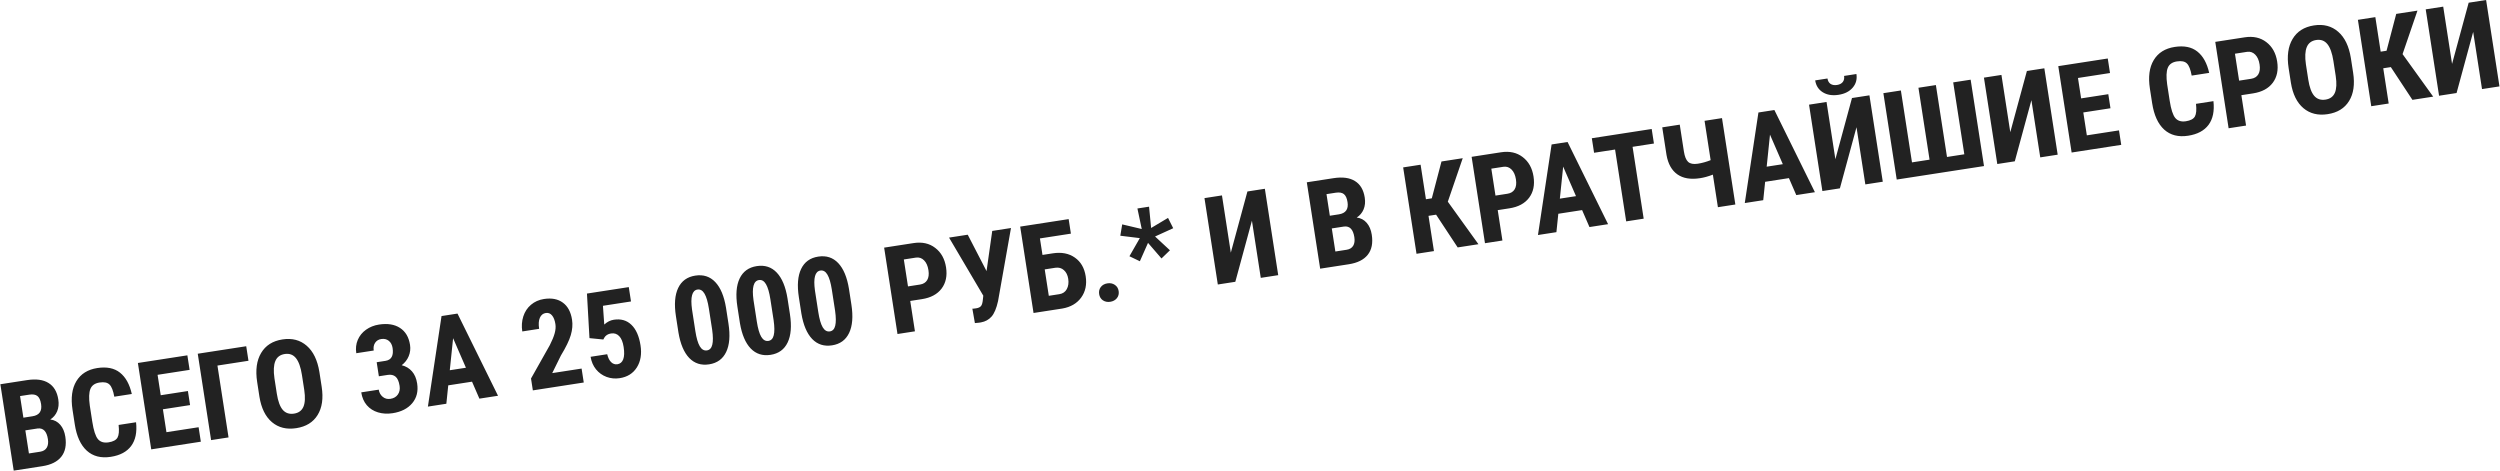 <?xml version="1.0" encoding="UTF-8"?> <svg xmlns="http://www.w3.org/2000/svg" width="610" height="115" viewBox="0 0 610 115" fill="none"> <path d="M3.346 114.832L0.088 93.754L6.602 92.747C8.803 92.407 10.548 92.641 11.839 93.45C13.139 94.247 13.934 95.591 14.227 97.483C14.392 98.554 14.298 99.512 13.945 100.358C13.591 101.203 13.032 101.867 12.267 102.351C13.254 102.475 14.067 102.908 14.705 103.649C15.342 104.381 15.753 105.345 15.938 106.542C16.254 108.588 15.928 110.219 14.96 111.436C14.002 112.651 12.456 113.424 10.323 113.753L3.346 114.832ZM6.185 105.011L7.056 110.642L9.778 110.221C10.54 110.103 11.082 109.777 11.405 109.243C11.728 108.709 11.822 108.008 11.688 107.139C11.395 105.248 10.56 104.384 9.182 104.547L6.185 105.011ZM5.707 101.913L7.922 101.57C9.591 101.312 10.292 100.319 10.025 98.592C9.878 97.636 9.579 96.981 9.129 96.626C8.678 96.27 8.019 96.16 7.15 96.294L4.892 96.643L5.707 101.913ZM33.197 103.029C33.462 105.448 33.068 107.372 32.014 108.8C30.96 110.228 29.299 111.117 27.031 111.467C24.647 111.836 22.697 111.337 21.182 109.97C19.674 108.593 18.696 106.451 18.247 103.546L17.699 100C17.251 97.104 17.563 94.773 18.634 93.007C19.703 91.231 21.405 90.163 23.741 89.802C26.038 89.447 27.879 89.819 29.265 90.919C30.66 92.018 31.625 93.756 32.161 96.134L27.89 96.794C27.622 95.314 27.232 94.326 26.721 93.832C26.218 93.327 25.407 93.161 24.287 93.334C23.148 93.51 22.404 94.035 22.055 94.909C21.705 95.774 21.656 97.12 21.909 98.949L22.524 102.93C22.848 105.024 23.302 106.426 23.886 107.136C24.48 107.845 25.346 108.111 26.485 107.935C27.604 107.762 28.335 107.373 28.676 106.766C29.015 106.151 29.104 105.124 28.941 103.687L33.197 103.029ZM46.379 98.842L39.749 99.867L40.612 105.455L48.459 104.242L49.005 107.774L36.902 109.645L33.644 88.567L45.718 86.701L46.266 90.248L38.449 91.456L39.218 96.436L45.849 95.411L46.379 98.842ZM60.627 88.028L53.056 89.198L55.765 106.729L51.509 107.387L48.251 86.309L60.078 84.481L60.627 88.028ZM78.489 94.368C78.927 97.196 78.595 99.495 77.495 101.266C76.405 103.035 74.673 104.103 72.299 104.47C69.934 104.836 67.957 104.351 66.367 103.015C64.776 101.67 63.755 99.605 63.305 96.819L62.748 93.214C62.3 90.319 62.622 87.957 63.712 86.128C64.802 84.29 66.538 83.186 68.922 82.818C71.267 82.455 73.24 82.971 74.838 84.364C76.436 85.747 77.467 87.881 77.932 90.763L78.489 94.368ZM73.673 91.496C73.379 89.594 72.89 88.222 72.207 87.379C71.523 86.537 70.612 86.203 69.473 86.379C68.344 86.554 67.578 87.131 67.176 88.112C66.773 89.084 66.703 90.483 66.966 92.31L67.545 96.06C67.83 97.903 68.316 99.221 69.001 100.014C69.686 100.798 70.602 101.101 71.751 100.923C72.86 100.752 73.62 100.2 74.029 99.267C74.437 98.324 74.507 96.955 74.239 95.158L73.673 91.496ZM95.792 84.905C95.672 84.133 95.36 83.549 94.854 83.152C94.358 82.755 93.743 82.613 93.009 82.726C92.363 82.826 91.867 83.135 91.522 83.653C91.185 84.159 91.074 84.784 91.189 85.527L86.933 86.185C86.753 85.017 86.872 83.937 87.292 82.943C87.719 81.938 88.391 81.108 89.308 80.452C90.225 79.797 91.276 79.377 92.463 79.194C94.558 78.87 96.27 79.144 97.6 80.015C98.939 80.876 99.755 82.257 100.049 84.158C100.198 85.123 100.089 86.044 99.72 86.921C99.36 87.787 98.791 88.517 98.013 89.112C99.041 89.368 99.88 89.871 100.529 90.62C101.177 91.36 101.596 92.343 101.785 93.568C102.079 95.47 101.68 97.073 100.587 98.378C99.494 99.683 97.901 100.498 95.806 100.822C94.532 101.019 93.341 100.951 92.232 100.618C91.133 100.284 90.223 99.704 89.503 98.876C88.791 98.047 88.338 97.001 88.143 95.736L92.413 95.076C92.525 95.8 92.847 96.383 93.38 96.824C93.913 97.266 94.541 97.43 95.265 97.318C96.076 97.193 96.683 96.837 97.086 96.251C97.49 95.665 97.629 94.967 97.503 94.156C97.335 93.066 97.007 92.316 96.518 91.907C96.03 91.498 95.391 91.355 94.599 91.478L92.442 91.811L91.912 88.38L94.083 88.044C95.51 87.814 96.08 86.767 95.792 84.905ZM115.176 93.129L109.371 94.026L108.909 98.515L104.406 99.211L107.735 77.115L111.629 76.513L121.518 96.566L116.972 97.269L115.176 93.129ZM109.749 90.336L113.687 89.728L110.557 82.519L109.749 90.336ZM142.436 93.332L130.015 95.252L129.568 92.357L134.15 84.223C134.719 83.107 135.114 82.147 135.336 81.342C135.565 80.526 135.626 79.77 135.519 79.075C135.374 78.139 135.097 77.431 134.687 76.951C134.286 76.469 133.782 76.275 133.174 76.37C132.508 76.472 132.025 76.863 131.725 77.542C131.434 78.219 131.375 79.118 131.548 80.237L127.437 80.873C127.237 79.58 127.32 78.356 127.685 77.203C128.06 76.048 128.684 75.102 129.558 74.364C130.441 73.615 131.495 73.146 132.72 72.956C134.602 72.665 136.14 72.961 137.334 73.844C138.536 74.716 139.284 76.107 139.58 78.018C139.763 79.205 139.66 80.456 139.271 81.771C138.889 83.075 138.084 84.736 136.854 86.754L134.744 91.038L141.91 89.93L142.436 93.332ZM143.831 82.504L143.217 71.63L153.423 70.053L153.965 73.556L147.117 74.614L147.439 79.189C148.148 78.536 148.923 78.145 149.762 78.015C151.5 77.746 152.932 78.157 154.059 79.248C155.196 80.337 155.938 82.011 156.288 84.269C156.614 86.383 156.318 88.173 155.398 89.639C154.479 91.105 153.083 91.983 151.21 92.273C150.1 92.444 149.032 92.343 148.006 91.968C146.978 91.583 146.117 90.965 145.422 90.114C144.737 89.261 144.298 88.242 144.105 87.057L148.158 86.43C148.361 87.298 148.684 87.945 149.125 88.371C149.566 88.796 150.076 88.965 150.655 88.875C151.331 88.771 151.802 88.367 152.069 87.663C152.334 86.951 152.367 85.947 152.167 84.654C151.979 83.438 151.615 82.556 151.076 82.007C150.546 81.456 149.886 81.242 149.094 81.364C148.322 81.484 147.765 81.841 147.422 82.438L147.218 82.84L143.831 82.504ZM177.744 78.952C178.194 81.866 178.008 84.178 177.185 85.886C176.372 87.593 174.986 88.598 173.026 88.9C171.087 89.2 169.47 88.684 168.177 87.353C166.893 86.01 166.015 83.942 165.544 81.149L164.928 77.168C164.479 74.263 164.662 71.962 165.477 70.265C166.29 68.558 167.681 67.552 169.65 67.248C171.619 66.944 173.247 67.473 174.535 68.835C175.822 70.197 176.694 72.291 177.151 75.115L177.744 78.952ZM172.972 75.317C172.716 73.657 172.359 72.437 171.903 71.658C171.446 70.879 170.871 70.543 170.176 70.65C168.873 70.851 168.432 72.476 168.854 75.523L169.666 80.778C169.929 82.477 170.288 83.716 170.745 84.495C171.211 85.273 171.796 85.607 172.501 85.498C173.166 85.395 173.599 84.933 173.798 84.112C174.005 83.28 173.995 82.061 173.767 80.456L172.972 75.317ZM192.741 76.633C193.192 79.548 193.006 81.859 192.183 83.568C191.369 85.275 189.983 86.279 188.024 86.582C186.084 86.882 184.468 86.366 183.175 85.034C181.89 83.691 181.012 81.623 180.541 78.831L179.926 74.85C179.477 71.945 179.66 69.644 180.474 67.946C181.288 66.24 182.679 65.234 184.648 64.93C186.616 64.626 188.245 65.154 189.532 66.517C190.82 67.879 191.692 69.972 192.148 72.797L192.741 76.633ZM187.97 72.998C187.713 71.338 187.357 70.119 186.9 69.34C186.444 68.56 185.868 68.224 185.173 68.332C183.871 68.533 183.43 70.158 183.852 73.205L184.664 78.46C184.926 80.159 185.286 81.398 185.742 82.177C186.208 82.955 186.794 83.289 187.498 83.18C188.164 83.077 188.597 82.615 188.796 81.794C189.003 80.961 188.993 79.743 188.764 78.138L187.97 72.998ZM207.739 74.315C208.19 77.23 208.003 79.541 207.18 81.25C206.367 82.956 204.981 83.961 203.022 84.264C201.082 84.564 199.466 84.048 198.173 82.716C196.888 81.373 196.01 79.305 195.539 76.512L194.923 72.531C194.474 69.626 194.657 67.325 195.472 65.628C196.285 63.921 197.676 62.916 199.645 62.612C201.614 62.307 203.242 62.836 204.53 64.198C205.818 65.561 206.69 67.654 207.146 70.479L207.739 74.315ZM202.968 70.68C202.711 69.02 202.354 67.801 201.898 67.021C201.442 66.242 200.866 65.906 200.171 66.013C198.868 66.215 198.428 67.839 198.849 70.887L199.662 76.142C199.924 77.841 200.284 79.079 200.74 79.859C201.206 80.636 201.791 80.971 202.496 80.862C203.162 80.759 203.594 80.297 203.793 79.476C204.001 78.643 203.99 77.424 203.762 75.819L202.968 70.68ZM222.098 73.43L223.244 80.842L218.988 81.499L215.73 60.422L222.91 59.312C224.995 58.99 226.755 59.38 228.19 60.482C229.635 61.583 230.517 63.166 230.836 65.231C231.155 67.296 230.795 69.022 229.754 70.408C228.713 71.794 227.107 72.656 224.936 72.991L222.098 73.43ZM221.55 69.883L224.474 69.431C225.285 69.306 225.871 68.943 226.233 68.344C226.595 67.744 226.698 66.938 226.541 65.925C226.379 64.873 226.023 64.073 225.474 63.525C224.923 62.968 224.266 62.744 223.502 62.852L220.534 63.311L221.55 69.883ZM240.717 66.15L242.106 56.345L246.681 55.638L243.523 73.468C243.126 75.249 242.595 76.512 241.929 77.257C241.274 78 240.417 78.469 239.36 78.662L238.897 78.734L237.874 78.832L237.256 75.311C237.359 75.335 237.675 75.306 238.206 75.224C238.746 75.14 239.133 74.957 239.366 74.674C239.609 74.389 239.766 73.811 239.839 72.94L239.923 72.142L231.567 57.974L236.127 57.269L240.717 66.15ZM261.3 57.009L253.743 58.177L254.365 62.202L256.884 61.812C259.017 61.483 260.81 61.828 262.262 62.849C263.713 63.86 264.595 65.379 264.908 67.405C265.22 69.422 264.855 71.154 263.814 72.599C262.771 74.035 261.234 74.93 259.204 75.283L252.183 76.368L248.925 55.291L260.752 53.463L261.3 57.009ZM254.911 65.734L255.907 72.176L258.484 71.778C259.314 71.65 259.918 71.24 260.295 70.549C260.681 69.847 260.798 69.009 260.648 68.034C260.506 67.117 260.155 66.411 259.594 65.915C259.041 65.407 258.349 65.213 257.517 65.331L254.911 65.734ZM268.19 71.76C268.089 71.104 268.222 70.529 268.591 70.038C268.969 69.544 269.51 69.243 270.215 69.135C270.9 69.029 271.502 69.153 272.022 69.507C272.539 69.852 272.85 70.358 272.953 71.024C273.057 71.699 272.91 72.28 272.511 72.767C272.12 73.242 271.587 73.532 270.911 73.637C270.226 73.743 269.624 73.623 269.106 73.278C268.598 72.932 268.293 72.426 268.19 71.76ZM278.114 58.101L273.355 57.517L273.817 54.748L278.586 55.879L277.53 50.869L280.368 50.431L280.875 55.629L285 53.168L286.264 55.685L281.833 57.704L285.466 61.071L283.402 63.064L280.117 59.259L278.127 63.746L275.582 62.524L278.114 58.101ZM304.37 46.72L308.626 46.062L311.884 67.14L307.628 67.798L305.471 53.843L301.417 68.758L297.147 69.418L293.889 48.34L298.159 47.68L300.319 61.65L304.37 46.72ZM322.119 65.558L318.861 44.48L325.375 43.474C327.576 43.133 329.321 43.367 330.612 44.176C331.911 44.973 332.707 46.318 332.999 48.209C333.165 49.28 333.071 50.239 332.718 51.084C332.364 51.929 331.805 52.593 331.04 53.077C332.027 53.202 332.84 53.634 333.478 54.375C334.115 55.107 334.526 56.071 334.711 57.268C335.027 59.314 334.701 60.945 333.733 62.162C332.775 63.378 331.229 64.15 329.096 64.48L322.119 65.558ZM324.958 55.737L325.829 61.368L328.55 60.947C329.313 60.83 329.855 60.504 330.178 59.97C330.501 59.436 330.595 58.734 330.46 57.866C330.168 55.974 329.333 55.11 327.955 55.274L324.958 55.737ZM324.479 52.639L326.694 52.297C328.364 52.038 329.065 51.046 328.798 49.318C328.651 48.363 328.352 47.707 327.901 47.352C327.451 46.997 326.792 46.886 325.923 47.02L323.665 47.369L324.479 52.639ZM350.408 52.381L348.555 52.667L349.885 61.266L345.629 61.924L342.371 40.846L346.627 40.189L347.929 48.614L349.362 48.392L351.722 39.401L356.905 38.6L353.268 49.212L360.742 59.588L355.675 60.371L350.408 52.381ZM365.445 51.272L366.591 58.684L362.334 59.342L359.076 38.264L366.257 37.154C368.341 36.832 370.101 37.222 371.537 38.324C372.981 39.425 373.863 41.008 374.183 43.074C374.502 45.139 374.141 46.865 373.101 48.251C372.06 49.637 370.454 50.498 368.282 50.834L365.445 51.272ZM364.897 47.725L367.821 47.273C368.632 47.148 369.218 46.786 369.58 46.186C369.942 45.587 370.044 44.781 369.888 43.767C369.725 42.715 369.369 41.915 368.82 41.368C368.27 40.811 367.612 40.586 366.848 40.694L363.881 41.153L364.897 47.725ZM386.032 51.262L380.227 52.159L379.764 56.648L375.262 57.344L378.591 35.248L382.485 34.646L392.373 54.699L387.828 55.401L386.032 51.262ZM380.605 48.469L384.542 47.861L381.412 40.652L380.605 48.469ZM403.561 35.02L398.349 35.825L401.059 53.356L396.789 54.016L394.079 36.485L388.954 37.277L388.406 33.731L403.013 31.473L403.561 35.02ZM420.167 28.821L423.425 49.899L419.169 50.557L417.941 42.609C416.85 43.035 415.808 43.324 414.814 43.478C412.517 43.833 410.676 43.525 409.291 42.553C407.905 41.581 407.02 40.009 406.634 37.835L405.589 31.075L409.86 30.415L410.869 36.943C411.06 38.179 411.404 39.03 411.901 39.496C412.408 39.962 413.197 40.111 414.268 39.946C415.301 39.786 416.343 39.496 417.395 39.077L415.911 29.479L420.167 28.821ZM436.497 43.462L430.692 44.359L430.229 48.847L425.727 49.543L429.056 27.447L432.95 26.845L442.838 46.898L438.293 47.601L436.497 43.462ZM431.07 40.669L435.008 40.06L431.877 32.851L431.07 40.669ZM451.885 23.919L456.141 23.261L459.4 44.338L455.143 44.996L452.986 31.041L448.933 45.956L444.662 46.616L441.404 25.539L445.675 24.878L447.834 38.848L451.885 23.919ZM452.966 18.06C453.164 19.343 452.861 20.452 452.057 21.387C451.263 22.32 450.113 22.903 448.607 23.136C447.092 23.37 445.81 23.163 444.761 22.515C443.722 21.865 443.103 20.898 442.905 19.615L445.901 19.152C445.994 19.75 446.245 20.191 446.654 20.473C447.072 20.744 447.599 20.831 448.236 20.733C448.863 20.636 449.33 20.395 449.636 20.012C449.941 19.619 450.047 19.123 449.955 18.525L452.966 18.06ZM463.814 22.075L466.526 39.62L470.811 38.958L468.099 21.412L472.355 20.754L475.067 38.3L479.294 37.647L476.582 20.101L480.838 19.443L484.096 40.521L462.801 43.812L459.543 22.735L463.814 22.075ZM494.562 17.322L498.818 16.664L502.076 37.742L497.82 38.4L495.663 24.444L491.61 39.36L487.339 40.02L484.081 18.942L488.352 18.282L490.511 32.252L494.562 17.322ZM514.955 26.413L508.325 27.438L509.188 33.026L517.035 31.813L517.581 35.345L505.478 37.216L502.22 16.138L514.294 14.272L514.842 17.819L507.025 19.027L507.794 24.007L514.425 22.982L514.955 26.413ZM540.078 24.679C540.343 27.098 539.949 29.022 538.894 30.45C537.84 31.878 536.179 32.767 533.911 33.117C531.528 33.486 529.578 32.987 528.062 31.62C526.555 30.242 525.577 28.101 525.128 25.196L524.579 21.649C524.132 18.754 524.444 16.423 525.514 14.657C526.584 12.881 528.286 11.812 530.622 11.451C532.919 11.096 534.76 11.469 536.145 12.569C537.541 13.668 538.506 15.406 539.041 17.784L534.771 18.444C534.503 16.963 534.113 15.976 533.602 15.482C533.099 14.977 532.287 14.811 531.168 14.984C530.029 15.16 529.285 15.685 528.936 16.559C528.585 17.424 528.537 18.77 528.79 20.599L529.405 24.579C529.729 26.674 530.183 28.076 530.767 28.786C531.36 29.495 532.227 29.761 533.365 29.585C534.485 29.412 535.215 29.022 535.556 28.416C535.896 27.801 535.984 26.774 535.822 25.337L540.078 24.679ZM546.894 23.225L548.039 30.637L543.783 31.295L540.525 10.217L547.705 9.107C549.79 8.785 551.55 9.175 552.985 10.277C554.43 11.378 555.312 12.961 555.631 15.027C555.951 17.092 555.59 18.818 554.549 20.204C553.508 21.59 551.902 22.451 549.731 22.787L546.894 23.225ZM546.345 19.678L549.27 19.226C550.08 19.101 550.667 18.739 551.028 18.139C551.39 17.54 551.493 16.733 551.336 15.72C551.174 14.668 550.818 13.868 550.269 13.321C549.718 12.764 549.061 12.539 548.297 12.647L545.329 13.106L546.345 19.678ZM574.165 17.75C574.602 20.578 574.271 22.877 573.171 24.648C572.081 26.417 570.349 27.485 567.975 27.852C565.61 28.218 563.633 27.733 562.043 26.397C560.452 25.052 559.431 22.987 558.981 20.201L558.423 16.596C557.976 13.701 558.298 11.339 559.388 9.51C560.478 7.672 562.214 6.568 564.598 6.2C566.943 5.837 568.915 6.353 570.514 7.746C572.111 9.129 573.143 11.262 573.608 14.145L574.165 17.75ZM569.349 14.878C569.055 12.976 568.566 11.604 567.882 10.761C567.199 9.918 566.287 9.585 565.149 9.761C564.019 9.935 563.254 10.513 562.852 11.494C562.449 12.466 562.379 13.865 562.641 15.692L563.221 19.441C563.506 21.285 563.991 22.603 564.677 23.396C565.362 24.18 566.278 24.483 567.426 24.305C568.536 24.134 569.296 23.582 569.705 22.649C570.113 21.706 570.183 20.337 569.915 18.54L569.349 14.878ZM583.365 16.372L581.512 16.659L582.841 25.258L578.585 25.916L575.327 4.838L579.583 4.18L580.885 12.605L582.318 12.384L584.678 3.392L589.861 2.591L586.225 13.203L593.698 23.579L588.631 24.363L583.365 16.372ZM602.354 0.66L606.61 0.002L609.868 21.08L605.612 21.738L603.455 7.782L599.402 22.698L595.131 23.358L591.873 2.28L596.144 1.62L598.303 15.59L602.354 0.66Z" fill="#222222"></path> </svg> 